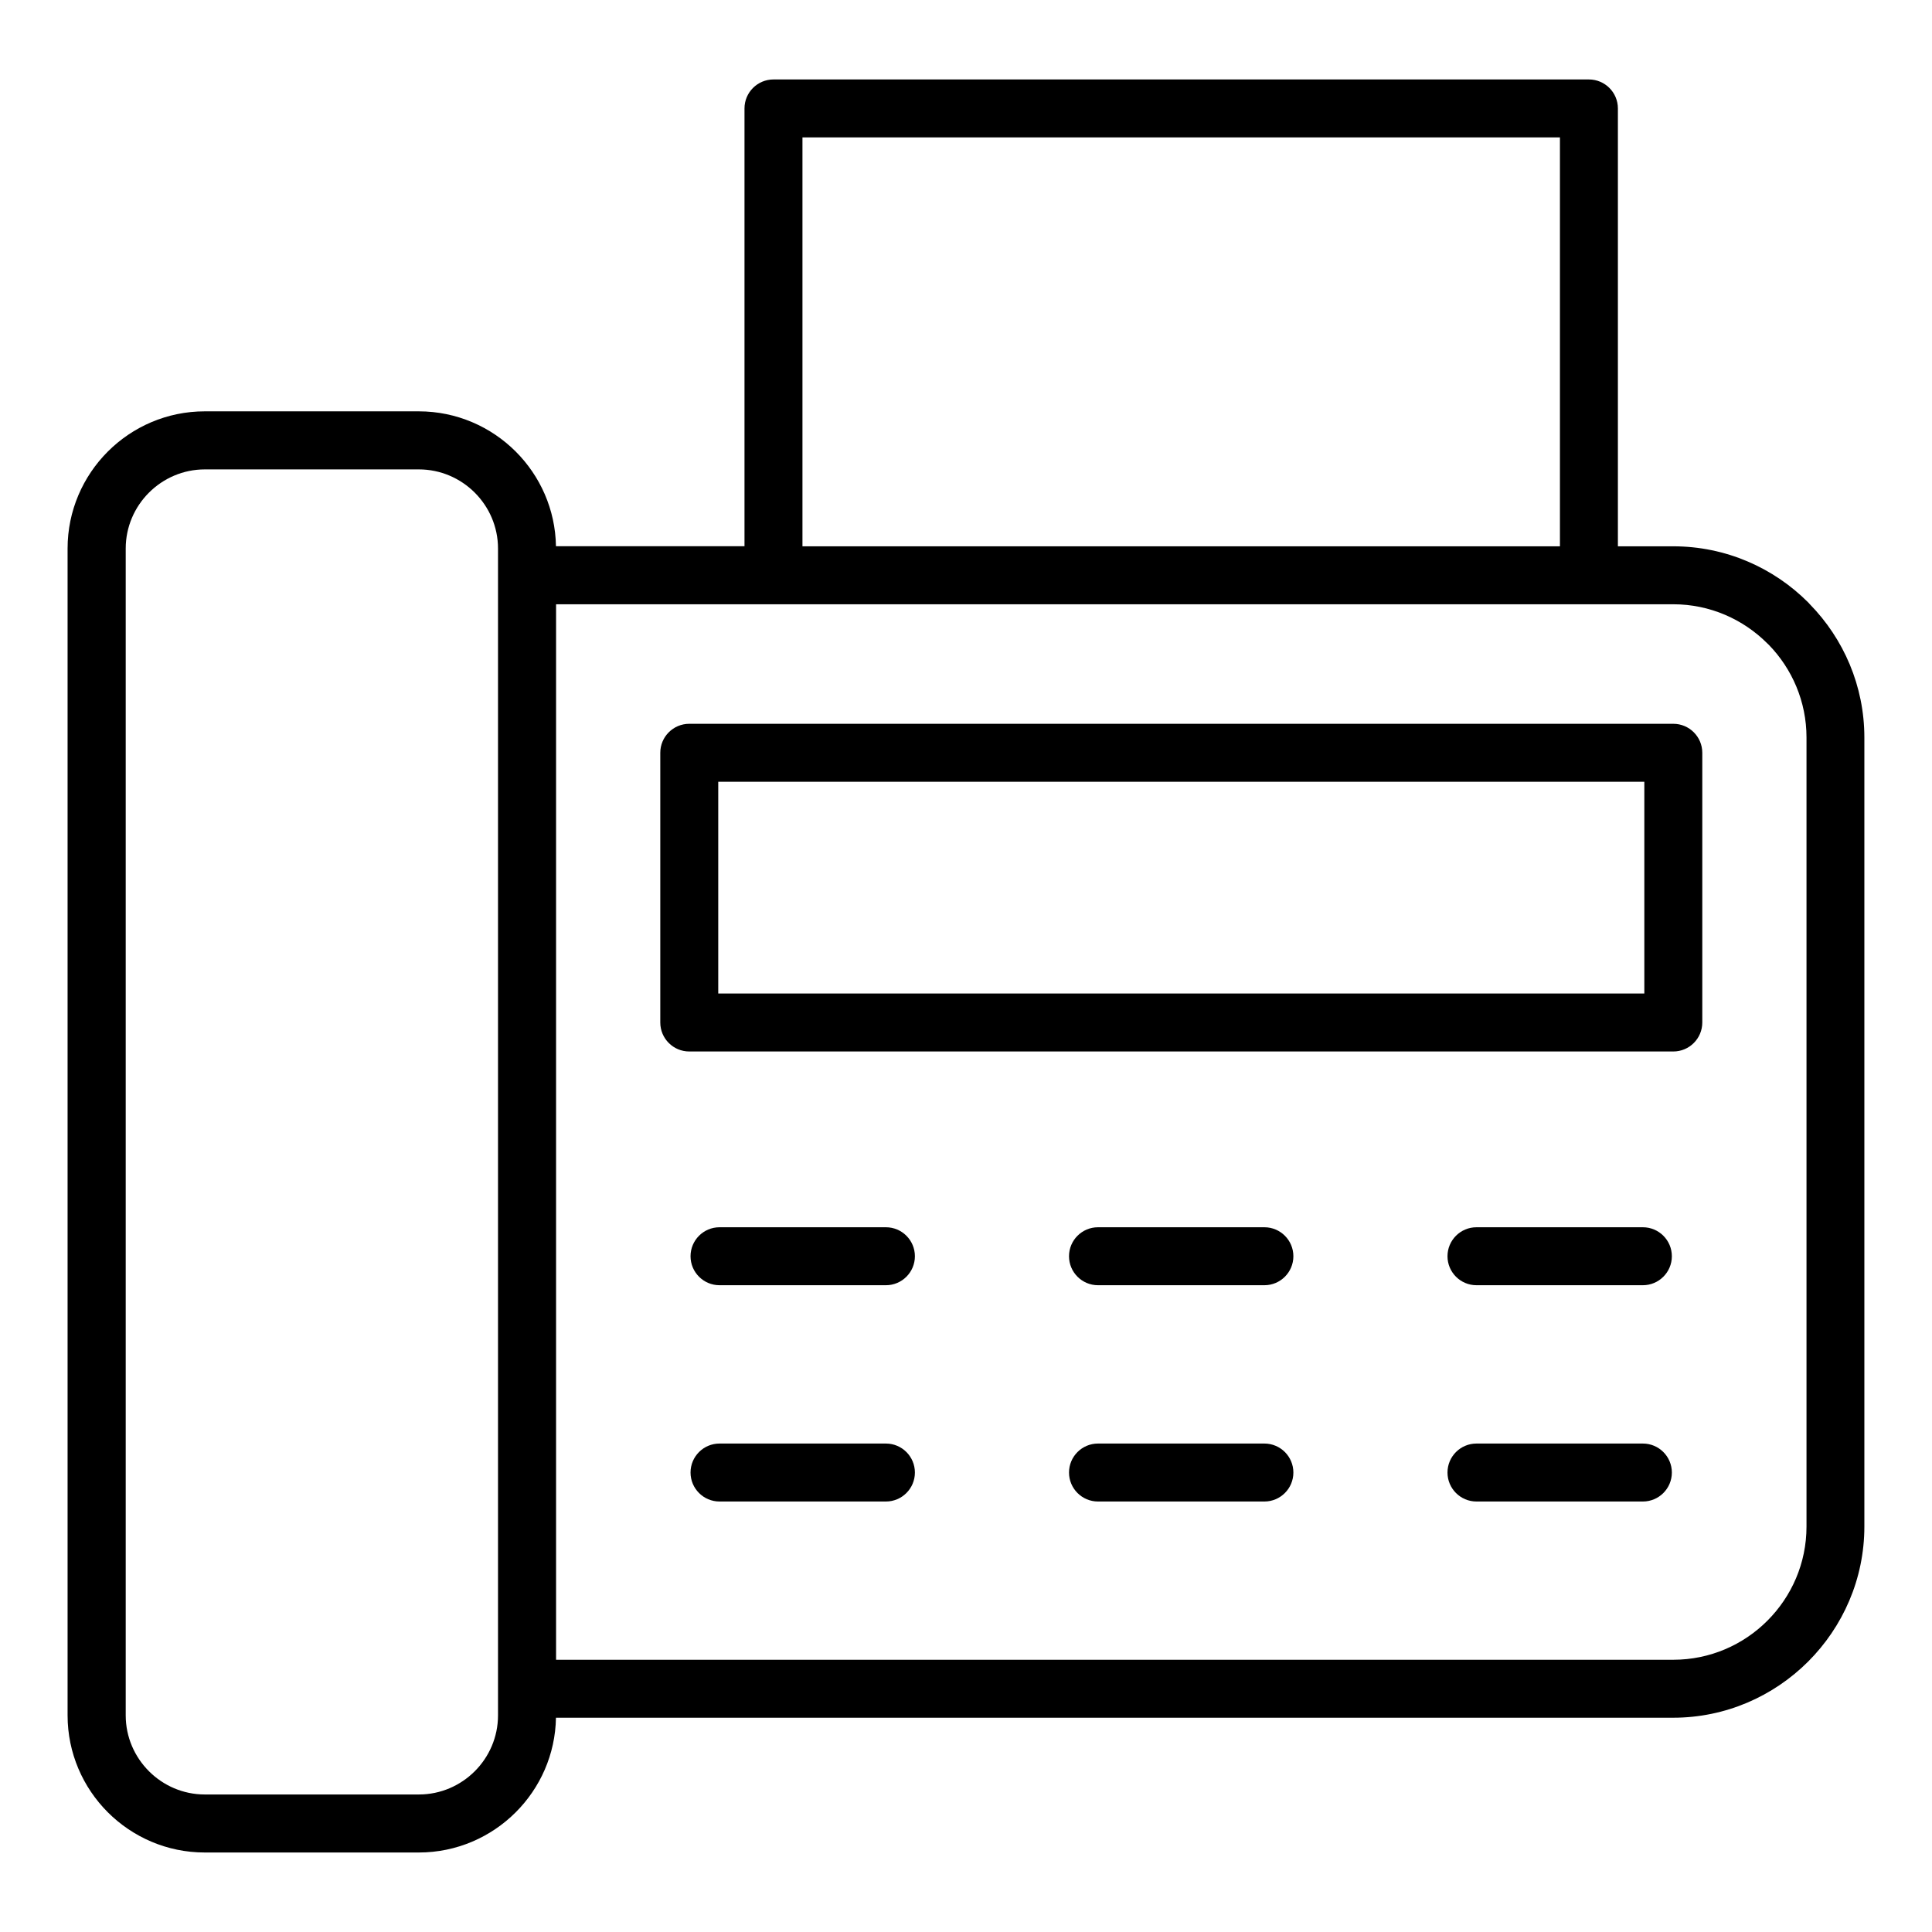 <?xml version="1.0" encoding="UTF-8"?>
<svg width="100pt" height="100pt" version="1.1" viewBox="0 0 100 100" xmlns="http://www.w3.org/2000/svg">
 <path d="m25.777 29.816v-1.426c0-1.125-0.461-2.148-1.203-2.891-0.742-0.742-1.77-1.203-2.891-1.203h-11.082c-1.125 0-2.148 0.461-2.891 1.203-0.742 0.742-1.203 1.766-1.203 2.891v60.398c0 1.125 0.461 2.148 1.203 2.891 0.742 0.742 1.766 1.203 2.891 1.203h11.082c1.125 0 2.148-0.461 2.891-1.203 0.742-0.742 1.203-1.766 1.203-2.891zm12.758-1.539v-22.664c0-0.828 0.672-1.5 1.5-1.5h42.207c0.828 0 1.5 0.672 1.5 1.5v22.664h2.863c2.723 0 5.199 1.113 6.988 2.906l0.082 0.09c1.746 1.785 2.824 4.227 2.824 6.902v40.84c0 2.715-1.113 5.188-2.906 6.984l-0.008 0.008c-1.793 1.789-4.266 2.902-6.981 2.902h-57.828c-0.031 1.906-0.824 3.637-2.082 4.894-1.285 1.285-3.062 2.082-5.016 2.082h-11.082c-1.953 0-3.731-0.797-5.016-2.082-1.285-1.285-2.082-3.062-2.082-5.016v-60.398c0-1.953 0.797-3.731 2.082-5.016 1.285-1.285 3.062-2.082 5.016-2.082h11.082c1.953 0 3.731 0.797 5.016 2.082 1.262 1.262 2.051 2.992 2.082 4.898h9.758zm42.207 0v-21.164h-39.207v21.164zm-4.32 38.246c-0.828 0-1.5-0.672-1.5-1.5 0-0.828 0.672-1.5 1.5-1.5h8.613c0.828 0 1.5 0.672 1.5 1.5 0 0.828-0.672 1.5-1.5 1.5zm0 11.195c-0.828 0-1.5-0.672-1.5-1.5s0.672-1.5 1.5-1.5h8.613c0.828 0 1.5 0.672 1.5 1.5s-0.672 1.5-1.5 1.5zm-39.18-11.195c-0.828 0-1.5-0.672-1.5-1.5 0-0.828 0.672-1.5 1.5-1.5h8.613c0.828 0 1.5 0.672 1.5 1.5 0 0.828-0.672 1.5-1.5 1.5zm0 11.195c-0.828 0-1.5-0.672-1.5-1.5s0.672-1.5 1.5-1.5h8.613c0.828 0 1.5 0.672 1.5 1.5s-0.672 1.5-1.5 1.5zm19.59-11.195c-0.828 0-1.5-0.672-1.5-1.5 0-0.828 0.672-1.5 1.5-1.5h8.613c0.828 0 1.5 0.672 1.5 1.5 0 0.828-0.672 1.5-1.5 1.5zm0 11.195c-0.828 0-1.5-0.672-1.5-1.5s0.672-1.5 1.5-1.5h8.613c0.828 0 1.5 0.672 1.5 1.5s-0.672 1.5-1.5 1.5zm-21.156-40.254h50.934c0.828 0 1.5 0.672 1.5 1.5v13.961c0 0.828-0.672 1.5-1.5 1.5h-50.934c-0.828 0-1.5-0.672-1.5-1.5v-13.961c0-0.828 0.672-1.5 1.5-1.5zm49.434 3h-47.934v10.961h47.934zm-56.328 45.445h57.828c1.898 0 3.621-0.773 4.867-2.019 1.254-1.254 2.027-2.977 2.027-4.875v-40.84c0-1.863-0.746-3.559-1.953-4.801l-0.074-0.07c-1.25-1.25-2.973-2.027-4.867-2.027h-57.828z"/>
</svg>
